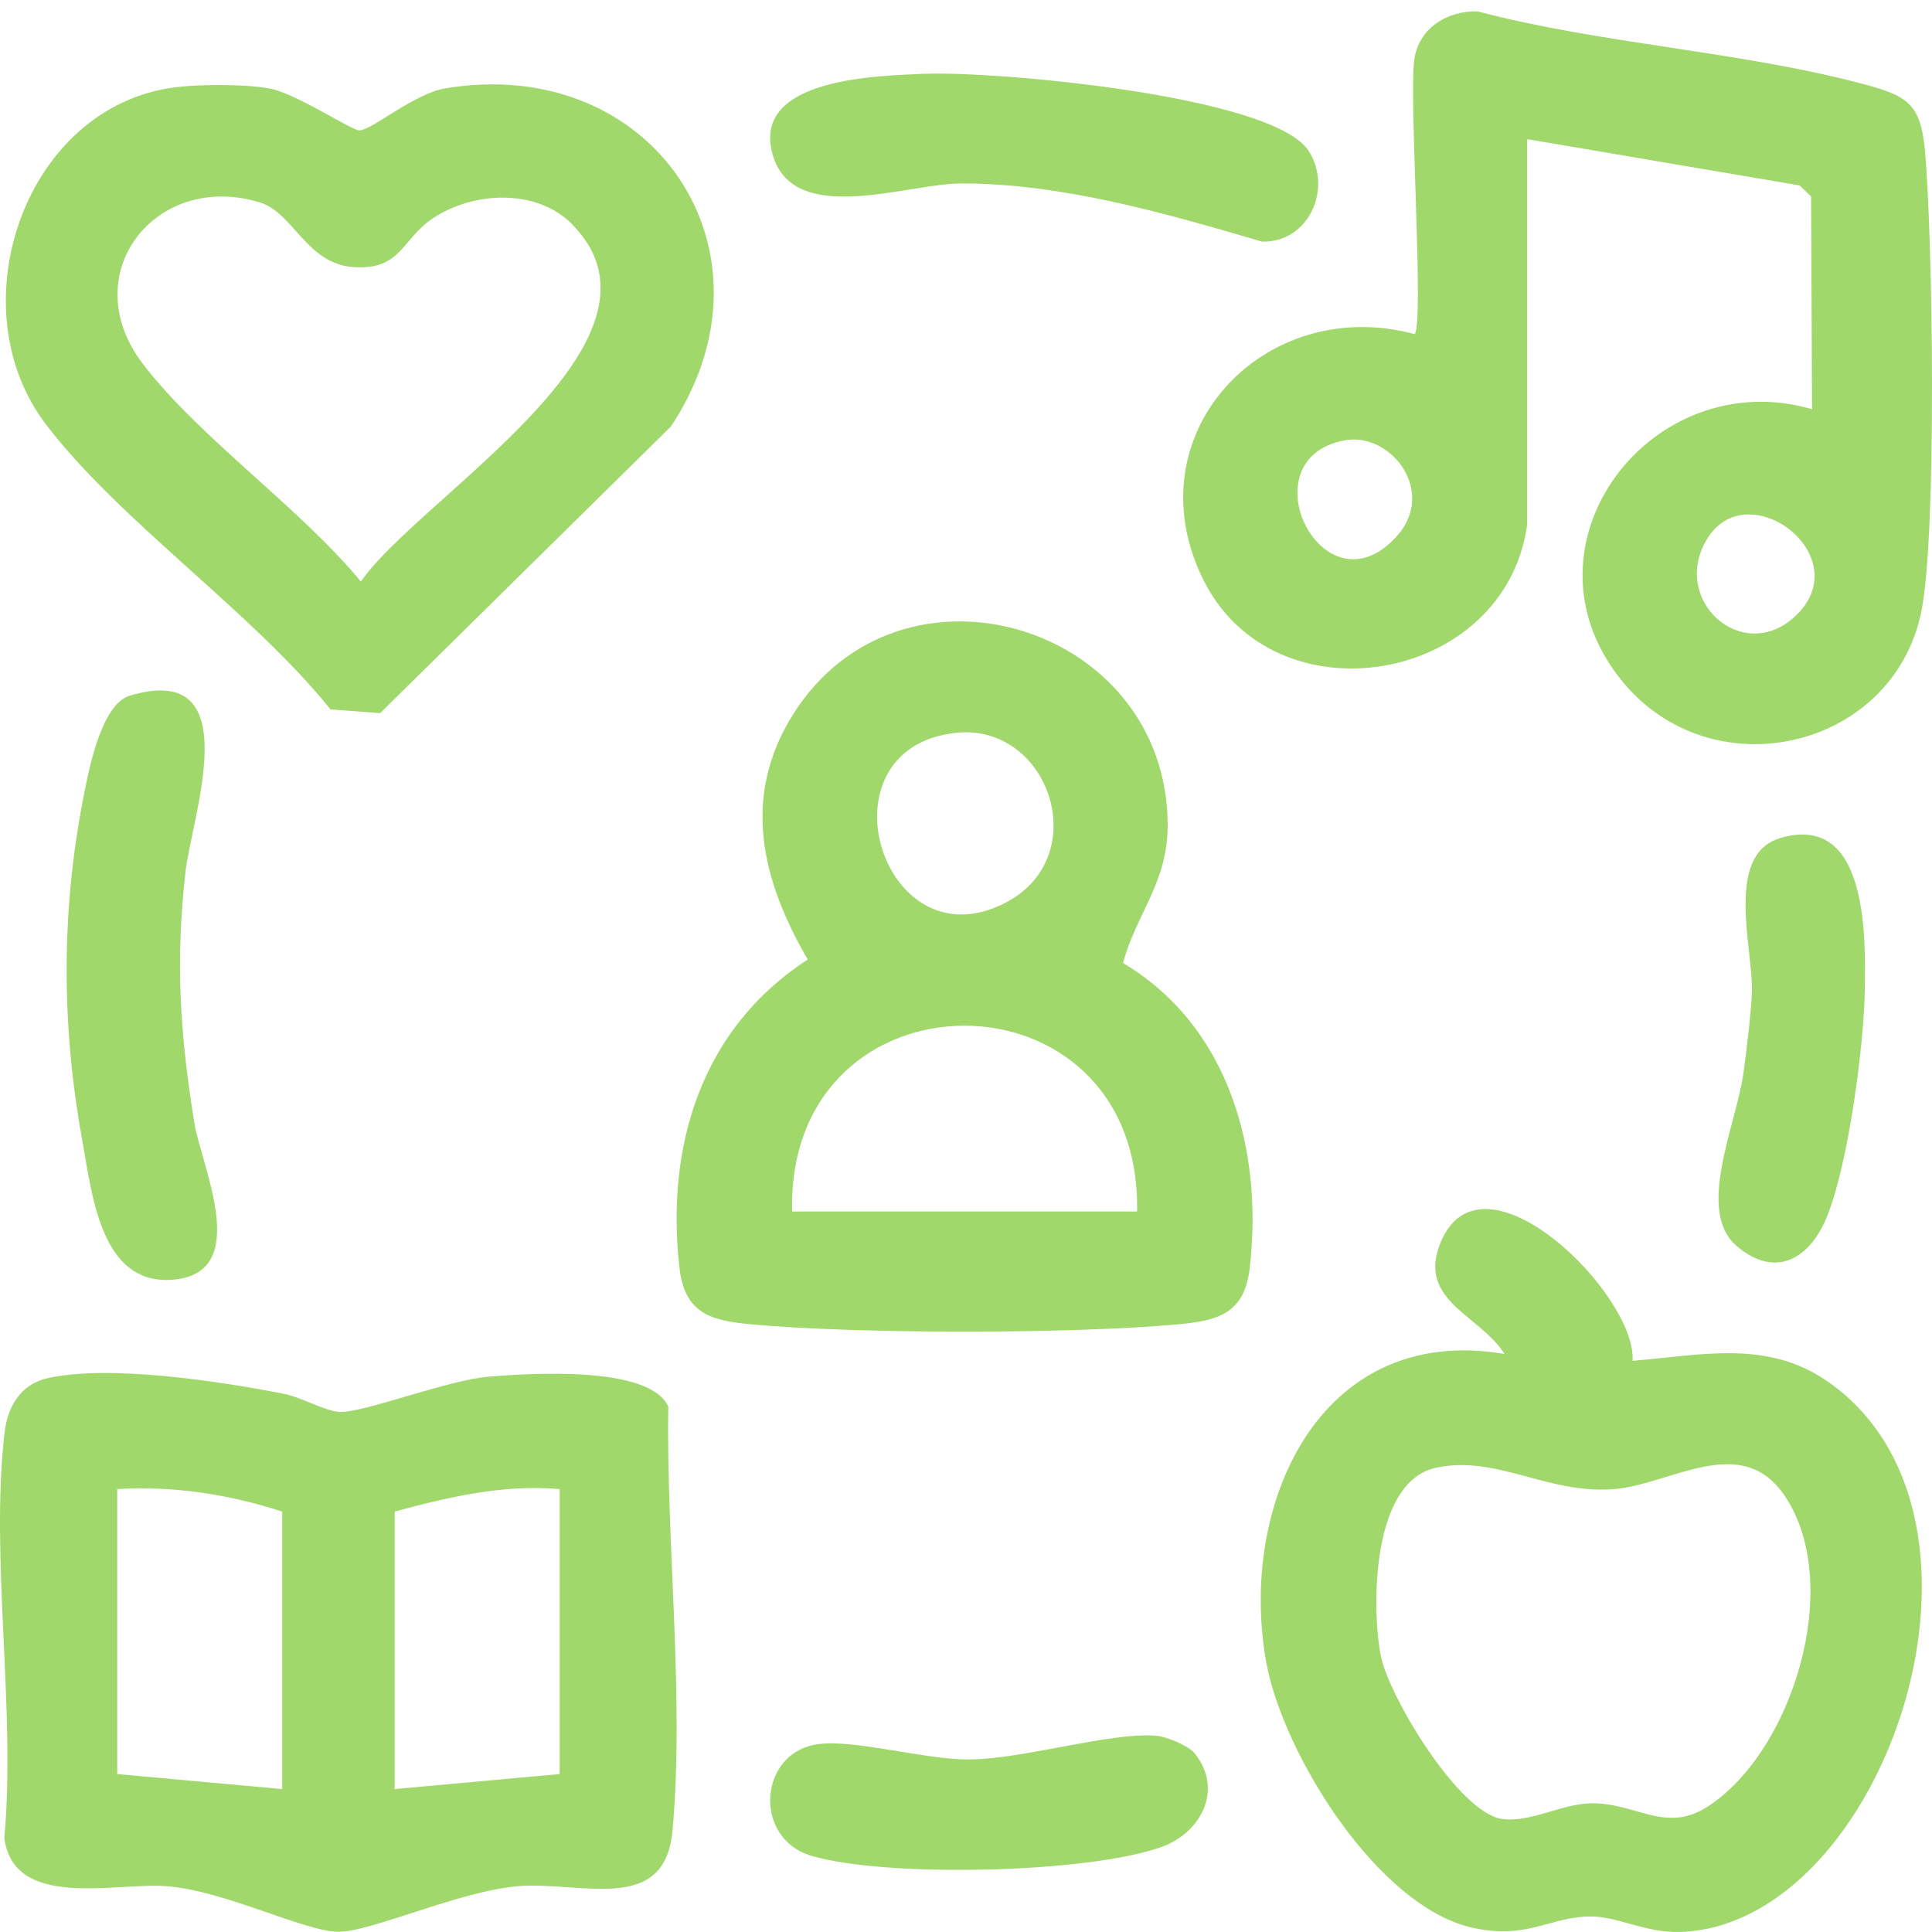 <svg width="56" height="56" viewBox="0 0 56 56" fill="none" xmlns="http://www.w3.org/2000/svg">
<path d="M44.263 15.228C43.615 19.819 36.933 20.971 34.873 16.793C32.803 12.598 36.631 8.507 41.003 9.685C41.283 9.405 40.84 2.905 40.992 1.74C41.114 0.818 41.955 0.299 42.837 0.332C46.424 1.277 50.467 1.488 54.013 2.438C55.267 2.773 55.671 2.997 55.795 4.351C56.023 6.857 56.149 15.524 55.688 17.743C54.856 21.749 49.58 22.956 46.976 19.691C43.848 15.769 47.887 10.515 52.523 11.861L52.495 5.694L52.163 5.375L44.265 4.033V15.228H44.263ZM38.99 12.761C36.077 13.287 38.346 17.876 40.468 15.563C41.672 14.252 40.311 12.522 38.99 12.761ZM52.019 17.876C53.913 16.143 50.639 13.659 49.465 15.648C48.428 17.406 50.498 19.269 52.019 17.876Z" fill="#A1D86C"/>
<path d="M1.378 39.947C3.173 39.545 6.377 40.038 8.223 40.399C8.746 40.501 9.412 40.901 9.844 40.925C10.522 40.96 12.968 40.001 14.161 39.904C15.355 39.806 18.83 39.571 19.372 40.773C19.306 44.668 19.843 49.205 19.493 53.061C19.272 55.515 16.859 54.526 15.018 54.672C13.335 54.807 10.735 56.004 9.805 55.994C8.807 55.983 6.492 54.791 4.819 54.672C3.306 54.563 0.402 55.359 0.125 53.279C0.465 49.557 -0.29 45.157 0.132 41.525C0.219 40.777 0.597 40.121 1.38 39.947H1.378ZM8.179 43.814C6.636 43.312 5.025 43.064 3.397 43.162V51.422L8.179 51.857V43.814ZM16.222 43.162C14.579 43.021 13.007 43.39 11.44 43.814V51.857L16.222 51.422V43.162Z" fill="#A1D86C"/>
<path d="M32.553 27.914C35.614 29.738 36.62 33.323 36.224 36.751C36.075 38.057 35.335 38.276 34.164 38.385C31.097 38.668 24.821 38.67 21.756 38.385C20.578 38.276 19.845 38.057 19.695 36.751C19.287 33.205 20.345 29.799 23.413 27.812C22.084 25.528 21.474 23.102 22.995 20.695C26.117 15.759 33.84 18.1 33.846 23.921C33.846 25.595 32.929 26.493 32.553 27.914ZM27.693 21.243C23.649 21.697 25.562 28.003 29.129 26.175C31.738 24.838 30.41 20.937 27.693 21.243ZM32.959 35.116C33.088 27.921 22.797 27.949 22.96 35.116H32.959Z" fill="#A1D86C"/>
<path d="M47.324 39.443C49.285 39.286 51.193 38.823 52.943 40.021C58.66 43.931 54.638 55.789 48.719 55.998C47.696 56.035 46.913 55.55 46.109 55.55C44.937 55.55 44.304 56.217 42.726 55.887C39.942 55.307 37.194 50.833 36.709 48.212C35.87 43.671 38.216 38.33 43.609 39.245C42.9 38.11 41.042 37.702 41.766 35.991C42.981 33.121 47.439 37.515 47.322 39.445L47.324 39.443ZM41.592 42.553C39.781 42.968 39.751 46.505 40.014 47.951C40.233 49.157 42.287 52.533 43.52 52.72C44.341 52.846 45.246 52.287 46.111 52.27C47.395 52.244 48.265 53.146 49.469 52.383C51.943 50.818 53.454 45.966 51.749 43.384C50.491 41.475 48.437 43.034 46.772 43.164C44.844 43.314 43.342 42.149 41.59 42.551L41.592 42.553Z" fill="#A1D86C"/>
<path d="M4.862 2.562C5.629 2.431 7.036 2.431 7.801 2.562C8.566 2.692 10.21 3.799 10.427 3.779C10.822 3.744 12.001 2.714 12.905 2.562C18.933 1.551 22.804 7.307 19.446 12.363L11.018 20.671L9.581 20.563C7.299 17.726 3.471 15.111 1.328 12.296C-1.229 8.937 0.665 3.271 4.862 2.562ZM16.583 6.499C15.544 5.449 13.707 5.551 12.542 6.331C11.636 6.938 11.629 7.838 10.246 7.742C8.881 7.648 8.51 6.17 7.538 5.87C4.521 4.938 2.138 7.944 4.151 10.561C5.806 12.711 8.686 14.709 10.46 16.856C12.164 14.4 19.924 9.874 16.581 6.501L16.583 6.499Z" fill="#A1D86C"/>
<path d="M3.769 20.162C7.207 19.142 5.562 23.664 5.379 25.253C5.079 27.874 5.216 29.954 5.634 32.552C5.834 33.798 7.323 36.889 5.029 37.091C2.916 37.278 2.671 34.637 2.373 32.987C1.782 29.713 1.775 26.416 2.41 23.153C2.566 22.353 2.919 20.414 3.769 20.162Z" fill="#A1D86C"/>
<path d="M26.828 2.14C28.786 2.055 36.903 2.761 37.935 4.379C38.629 5.463 37.94 7.035 36.581 7.004C33.807 6.189 30.766 5.309 27.845 5.318C26.28 5.322 22.984 6.591 22.393 4.47C21.778 2.264 25.406 2.2 26.825 2.137L26.828 2.14Z" fill="#A1D86C"/>
<path d="M34.633 50.83C35.462 51.86 34.829 53.118 33.664 53.536C31.538 54.299 25.691 54.431 23.521 53.792C21.802 53.286 21.985 50.76 23.743 50.551C24.828 50.423 26.826 51.006 28.073 50.999C29.664 50.992 32.151 50.208 33.503 50.31C33.812 50.334 34.451 50.599 34.633 50.827V50.83Z" fill="#A1D86C"/>
<path d="M51.589 24.295C54.13 23.532 54.08 27.095 54.052 28.716C54.023 30.338 53.58 33.699 52.967 35.238C52.473 36.477 51.476 37.09 50.334 36.112C49.141 35.09 50.341 32.573 50.539 31.073C50.621 30.456 50.769 29.286 50.78 28.706C50.806 27.473 49.993 24.776 51.589 24.297V24.295Z" fill="#A1D86C"/>
</svg>
